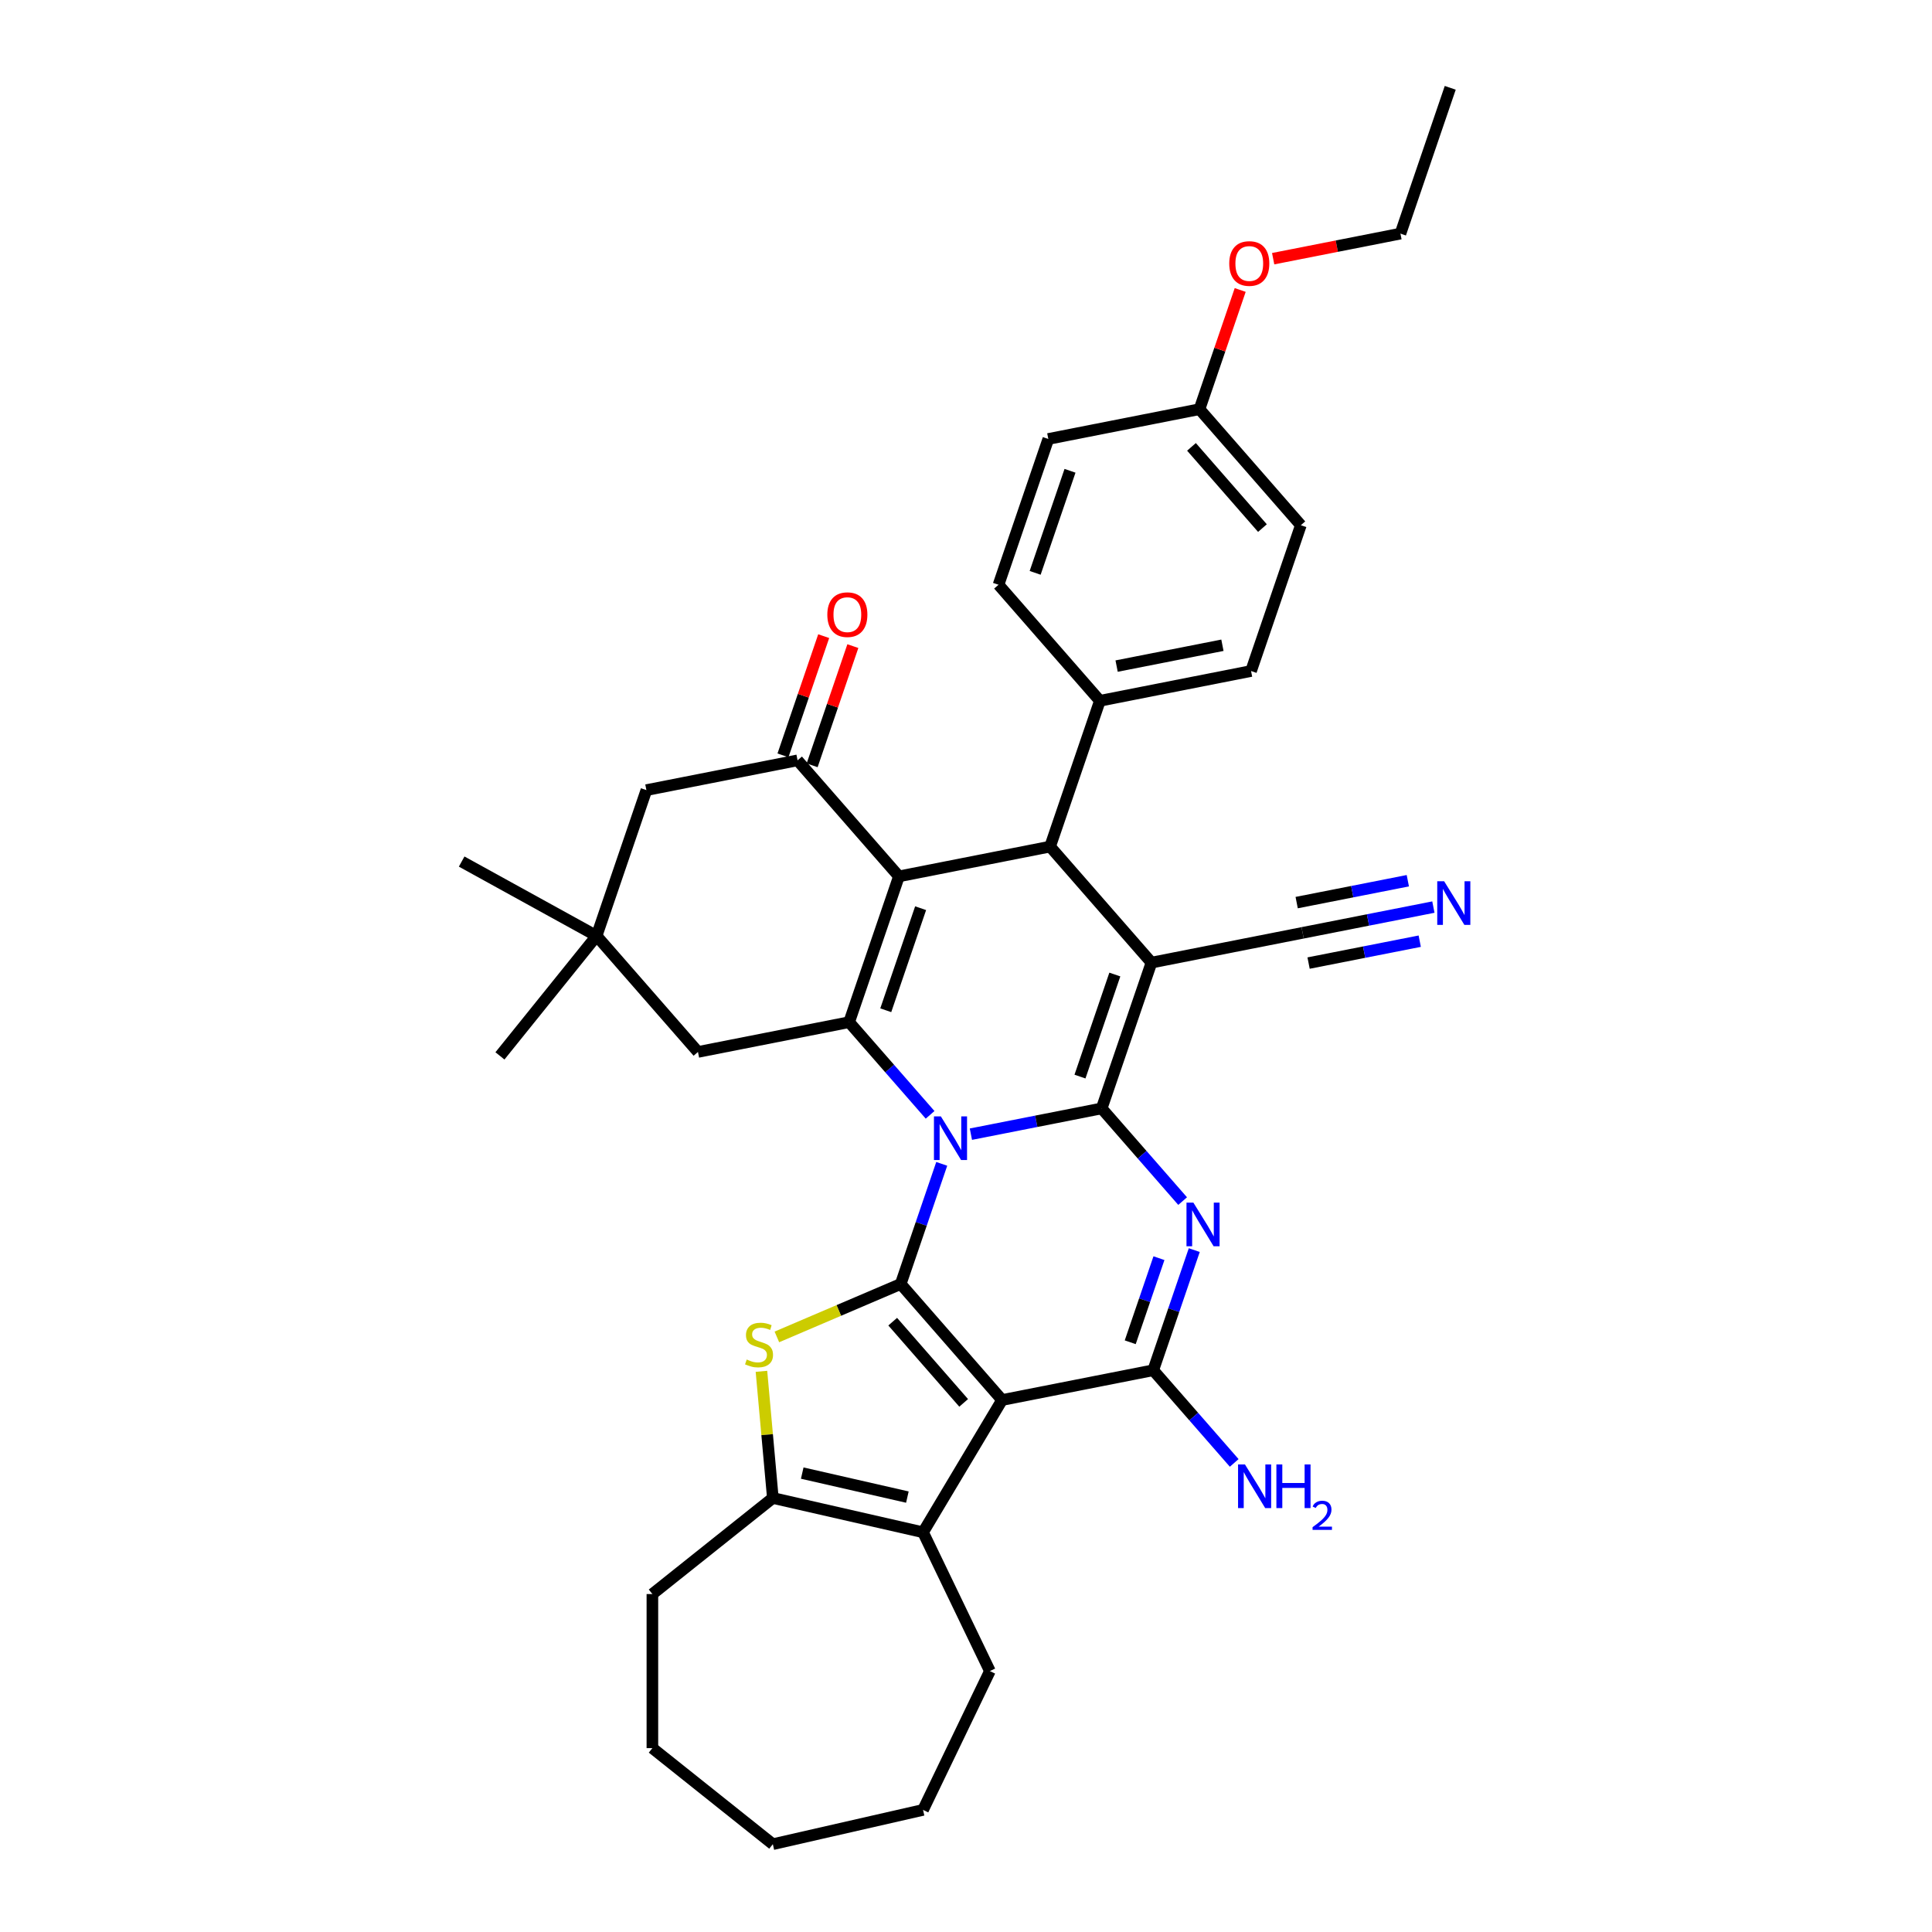 <?xml version='1.0' encoding='iso-8859-1'?>
<svg version='1.1' baseProfile='full'
              xmlns='http://www.w3.org/2000/svg'
                      xmlns:rdkit='http://www.rdkit.org/xml'
                      xmlns:xlink='http://www.w3.org/1999/xlink'
                  xml:space='preserve'
width='1000px' height='1000px' viewBox='0 0 1000 1000'>
<!-- END OF HEADER -->
<rect style='opacity:1.0;fill:#FFFFFF;stroke:none' width='1000' height='1000' x='0' y='0'> </rect>
<path class='bond-0' d='M 502.536,587.046 L 536.378,580.38' style='fill:none;fill-rule:evenodd;stroke:#0000FF;stroke-width:6px;stroke-linecap:butt;stroke-linejoin:miter;stroke-opacity:1' />
<path class='bond-0' d='M 536.378,580.38 L 570.22,573.714' style='fill:none;fill-rule:evenodd;stroke:#000000;stroke-width:6px;stroke-linecap:butt;stroke-linejoin:miter;stroke-opacity:1' />
<path class='bond-1' d='M 487.44,602.411 L 476.821,633.501' style='fill:none;fill-rule:evenodd;stroke:#0000FF;stroke-width:6px;stroke-linecap:butt;stroke-linejoin:miter;stroke-opacity:1' />
<path class='bond-1' d='M 476.821,633.501 L 466.203,664.591' style='fill:none;fill-rule:evenodd;stroke:#000000;stroke-width:6px;stroke-linecap:butt;stroke-linejoin:miter;stroke-opacity:1' />
<path class='bond-6' d='M 481.419,577.041 L 460.464,553.056' style='fill:none;fill-rule:evenodd;stroke:#0000FF;stroke-width:6px;stroke-linecap:butt;stroke-linejoin:miter;stroke-opacity:1' />
<path class='bond-6' d='M 460.464,553.056 L 439.51,529.071' style='fill:none;fill-rule:evenodd;stroke:#000000;stroke-width:6px;stroke-linecap:butt;stroke-linejoin:miter;stroke-opacity:1' />
<path class='bond-2' d='M 570.22,573.714 L 595.995,498.249' style='fill:none;fill-rule:evenodd;stroke:#000000;stroke-width:6px;stroke-linecap:butt;stroke-linejoin:miter;stroke-opacity:1' />
<path class='bond-2' d='M 558.993,557.239 L 577.035,504.413' style='fill:none;fill-rule:evenodd;stroke:#000000;stroke-width:6px;stroke-linecap:butt;stroke-linejoin:miter;stroke-opacity:1' />
<path class='bond-5' d='M 570.22,573.714 L 591.175,597.699' style='fill:none;fill-rule:evenodd;stroke:#000000;stroke-width:6px;stroke-linecap:butt;stroke-linejoin:miter;stroke-opacity:1' />
<path class='bond-5' d='M 591.175,597.699 L 612.129,621.684' style='fill:none;fill-rule:evenodd;stroke:#0000FF;stroke-width:6px;stroke-linecap:butt;stroke-linejoin:miter;stroke-opacity:1' />
<path class='bond-3' d='M 466.203,664.591 L 518.671,724.646' style='fill:none;fill-rule:evenodd;stroke:#000000;stroke-width:6px;stroke-linecap:butt;stroke-linejoin:miter;stroke-opacity:1' />
<path class='bond-3' d='M 462.062,684.093 L 498.79,726.131' style='fill:none;fill-rule:evenodd;stroke:#000000;stroke-width:6px;stroke-linecap:butt;stroke-linejoin:miter;stroke-opacity:1' />
<path class='bond-9' d='M 466.203,664.591 L 434.156,678.289' style='fill:none;fill-rule:evenodd;stroke:#000000;stroke-width:6px;stroke-linecap:butt;stroke-linejoin:miter;stroke-opacity:1' />
<path class='bond-9' d='M 434.156,678.289 L 402.109,691.986' style='fill:none;fill-rule:evenodd;stroke:#CCCC00;stroke-width:6px;stroke-linecap:butt;stroke-linejoin:miter;stroke-opacity:1' />
<path class='bond-13' d='M 595.995,498.249 L 674.237,482.837' style='fill:none;fill-rule:evenodd;stroke:#000000;stroke-width:6px;stroke-linecap:butt;stroke-linejoin:miter;stroke-opacity:1' />
<path class='bond-36' d='M 595.995,498.249 L 543.527,438.194' style='fill:none;fill-rule:evenodd;stroke:#000000;stroke-width:6px;stroke-linecap:butt;stroke-linejoin:miter;stroke-opacity:1' />
<path class='bond-7' d='M 518.671,724.646 L 596.913,709.234' style='fill:none;fill-rule:evenodd;stroke:#000000;stroke-width:6px;stroke-linecap:butt;stroke-linejoin:miter;stroke-opacity:1' />
<path class='bond-10' d='M 518.671,724.646 L 477.769,793.103' style='fill:none;fill-rule:evenodd;stroke:#000000;stroke-width:6px;stroke-linecap:butt;stroke-linejoin:miter;stroke-opacity:1' />
<path class='bond-4' d='M 465.284,453.606 L 439.51,529.071' style='fill:none;fill-rule:evenodd;stroke:#000000;stroke-width:6px;stroke-linecap:butt;stroke-linejoin:miter;stroke-opacity:1' />
<path class='bond-4' d='M 476.511,470.08 L 458.469,522.906' style='fill:none;fill-rule:evenodd;stroke:#000000;stroke-width:6px;stroke-linecap:butt;stroke-linejoin:miter;stroke-opacity:1' />
<path class='bond-8' d='M 465.284,453.606 L 543.527,438.194' style='fill:none;fill-rule:evenodd;stroke:#000000;stroke-width:6px;stroke-linecap:butt;stroke-linejoin:miter;stroke-opacity:1' />
<path class='bond-11' d='M 465.284,453.606 L 412.816,393.551' style='fill:none;fill-rule:evenodd;stroke:#000000;stroke-width:6px;stroke-linecap:butt;stroke-linejoin:miter;stroke-opacity:1' />
<path class='bond-38' d='M 618.15,647.054 L 607.532,678.144' style='fill:none;fill-rule:evenodd;stroke:#0000FF;stroke-width:6px;stroke-linecap:butt;stroke-linejoin:miter;stroke-opacity:1' />
<path class='bond-38' d='M 607.532,678.144 L 596.913,709.234' style='fill:none;fill-rule:evenodd;stroke:#000000;stroke-width:6px;stroke-linecap:butt;stroke-linejoin:miter;stroke-opacity:1' />
<path class='bond-38' d='M 599.872,651.226 L 592.439,672.989' style='fill:none;fill-rule:evenodd;stroke:#0000FF;stroke-width:6px;stroke-linecap:butt;stroke-linejoin:miter;stroke-opacity:1' />
<path class='bond-38' d='M 592.439,672.989 L 585.006,694.752' style='fill:none;fill-rule:evenodd;stroke:#000000;stroke-width:6px;stroke-linecap:butt;stroke-linejoin:miter;stroke-opacity:1' />
<path class='bond-14' d='M 439.51,529.071 L 361.267,544.483' style='fill:none;fill-rule:evenodd;stroke:#000000;stroke-width:6px;stroke-linecap:butt;stroke-linejoin:miter;stroke-opacity:1' />
<path class='bond-20' d='M 596.913,709.234 L 617.868,733.219' style='fill:none;fill-rule:evenodd;stroke:#000000;stroke-width:6px;stroke-linecap:butt;stroke-linejoin:miter;stroke-opacity:1' />
<path class='bond-20' d='M 617.868,733.219 L 638.823,757.204' style='fill:none;fill-rule:evenodd;stroke:#0000FF;stroke-width:6px;stroke-linecap:butt;stroke-linejoin:miter;stroke-opacity:1' />
<path class='bond-17' d='M 543.527,438.194 L 569.301,362.729' style='fill:none;fill-rule:evenodd;stroke:#000000;stroke-width:6px;stroke-linecap:butt;stroke-linejoin:miter;stroke-opacity:1' />
<path class='bond-12' d='M 394.122,709.793 L 397.072,742.576' style='fill:none;fill-rule:evenodd;stroke:#CCCC00;stroke-width:6px;stroke-linecap:butt;stroke-linejoin:miter;stroke-opacity:1' />
<path class='bond-12' d='M 397.072,742.576 L 400.023,775.358' style='fill:none;fill-rule:evenodd;stroke:#000000;stroke-width:6px;stroke-linecap:butt;stroke-linejoin:miter;stroke-opacity:1' />
<path class='bond-24' d='M 477.769,793.103 L 512.37,864.952' style='fill:none;fill-rule:evenodd;stroke:#000000;stroke-width:6px;stroke-linecap:butt;stroke-linejoin:miter;stroke-opacity:1' />
<path class='bond-37' d='M 477.769,793.103 L 400.023,775.358' style='fill:none;fill-rule:evenodd;stroke:#000000;stroke-width:6px;stroke-linecap:butt;stroke-linejoin:miter;stroke-opacity:1' />
<path class='bond-37' d='M 469.656,774.892 L 415.234,762.471' style='fill:none;fill-rule:evenodd;stroke:#000000;stroke-width:6px;stroke-linecap:butt;stroke-linejoin:miter;stroke-opacity:1' />
<path class='bond-19' d='M 420.363,396.129 L 430.9,365.278' style='fill:none;fill-rule:evenodd;stroke:#000000;stroke-width:6px;stroke-linecap:butt;stroke-linejoin:miter;stroke-opacity:1' />
<path class='bond-19' d='M 430.9,365.278 L 441.436,334.427' style='fill:none;fill-rule:evenodd;stroke:#FF0000;stroke-width:6px;stroke-linecap:butt;stroke-linejoin:miter;stroke-opacity:1' />
<path class='bond-19' d='M 405.27,390.974 L 415.807,360.123' style='fill:none;fill-rule:evenodd;stroke:#000000;stroke-width:6px;stroke-linecap:butt;stroke-linejoin:miter;stroke-opacity:1' />
<path class='bond-19' d='M 415.807,360.123 L 426.343,329.272' style='fill:none;fill-rule:evenodd;stroke:#FF0000;stroke-width:6px;stroke-linecap:butt;stroke-linejoin:miter;stroke-opacity:1' />
<path class='bond-39' d='M 412.816,393.551 L 334.574,408.963' style='fill:none;fill-rule:evenodd;stroke:#000000;stroke-width:6px;stroke-linecap:butt;stroke-linejoin:miter;stroke-opacity:1' />
<path class='bond-27' d='M 400.023,775.358 L 337.675,825.079' style='fill:none;fill-rule:evenodd;stroke:#000000;stroke-width:6px;stroke-linecap:butt;stroke-linejoin:miter;stroke-opacity:1' />
<path class='bond-15' d='M 674.237,482.837 L 708.079,476.171' style='fill:none;fill-rule:evenodd;stroke:#000000;stroke-width:6px;stroke-linecap:butt;stroke-linejoin:miter;stroke-opacity:1' />
<path class='bond-15' d='M 708.079,476.171 L 741.921,469.506' style='fill:none;fill-rule:evenodd;stroke:#0000FF;stroke-width:6px;stroke-linecap:butt;stroke-linejoin:miter;stroke-opacity:1' />
<path class='bond-15' d='M 677.319,498.486 L 706.085,492.82' style='fill:none;fill-rule:evenodd;stroke:#000000;stroke-width:6px;stroke-linecap:butt;stroke-linejoin:miter;stroke-opacity:1' />
<path class='bond-15' d='M 706.085,492.82 L 734.851,487.154' style='fill:none;fill-rule:evenodd;stroke:#0000FF;stroke-width:6px;stroke-linecap:butt;stroke-linejoin:miter;stroke-opacity:1' />
<path class='bond-15' d='M 671.155,467.189 L 699.921,461.523' style='fill:none;fill-rule:evenodd;stroke:#000000;stroke-width:6px;stroke-linecap:butt;stroke-linejoin:miter;stroke-opacity:1' />
<path class='bond-15' d='M 699.921,461.523 L 728.686,455.857' style='fill:none;fill-rule:evenodd;stroke:#0000FF;stroke-width:6px;stroke-linecap:butt;stroke-linejoin:miter;stroke-opacity:1' />
<path class='bond-16' d='M 361.267,544.483 L 308.799,484.428' style='fill:none;fill-rule:evenodd;stroke:#000000;stroke-width:6px;stroke-linecap:butt;stroke-linejoin:miter;stroke-opacity:1' />
<path class='bond-18' d='M 308.799,484.428 L 334.574,408.963' style='fill:none;fill-rule:evenodd;stroke:#000000;stroke-width:6px;stroke-linecap:butt;stroke-linejoin:miter;stroke-opacity:1' />
<path class='bond-29' d='M 308.799,484.428 L 258.768,546.527' style='fill:none;fill-rule:evenodd;stroke:#000000;stroke-width:6px;stroke-linecap:butt;stroke-linejoin:miter;stroke-opacity:1' />
<path class='bond-30' d='M 308.799,484.428 L 238.956,445.941' style='fill:none;fill-rule:evenodd;stroke:#000000;stroke-width:6px;stroke-linecap:butt;stroke-linejoin:miter;stroke-opacity:1' />
<path class='bond-21' d='M 569.301,362.729 L 647.544,347.317' style='fill:none;fill-rule:evenodd;stroke:#000000;stroke-width:6px;stroke-linecap:butt;stroke-linejoin:miter;stroke-opacity:1' />
<path class='bond-21' d='M 577.955,344.768 L 632.725,333.98' style='fill:none;fill-rule:evenodd;stroke:#000000;stroke-width:6px;stroke-linecap:butt;stroke-linejoin:miter;stroke-opacity:1' />
<path class='bond-22' d='M 569.301,362.729 L 516.833,302.674' style='fill:none;fill-rule:evenodd;stroke:#000000;stroke-width:6px;stroke-linecap:butt;stroke-linejoin:miter;stroke-opacity:1' />
<path class='bond-26' d='M 647.544,347.317 L 673.318,271.852' style='fill:none;fill-rule:evenodd;stroke:#000000;stroke-width:6px;stroke-linecap:butt;stroke-linejoin:miter;stroke-opacity:1' />
<path class='bond-25' d='M 516.833,302.674 L 542.608,227.209' style='fill:none;fill-rule:evenodd;stroke:#000000;stroke-width:6px;stroke-linecap:butt;stroke-linejoin:miter;stroke-opacity:1' />
<path class='bond-25' d='M 535.793,296.509 L 553.835,243.683' style='fill:none;fill-rule:evenodd;stroke:#000000;stroke-width:6px;stroke-linecap:butt;stroke-linejoin:miter;stroke-opacity:1' />
<path class='bond-23' d='M 620.851,211.797 L 542.608,227.209' style='fill:none;fill-rule:evenodd;stroke:#000000;stroke-width:6px;stroke-linecap:butt;stroke-linejoin:miter;stroke-opacity:1' />
<path class='bond-28' d='M 620.851,211.797 L 631.387,180.946' style='fill:none;fill-rule:evenodd;stroke:#000000;stroke-width:6px;stroke-linecap:butt;stroke-linejoin:miter;stroke-opacity:1' />
<path class='bond-28' d='M 631.387,180.946 L 641.924,150.096' style='fill:none;fill-rule:evenodd;stroke:#FF0000;stroke-width:6px;stroke-linecap:butt;stroke-linejoin:miter;stroke-opacity:1' />
<path class='bond-40' d='M 620.851,211.797 L 673.318,271.852' style='fill:none;fill-rule:evenodd;stroke:#000000;stroke-width:6px;stroke-linecap:butt;stroke-linejoin:miter;stroke-opacity:1' />
<path class='bond-40' d='M 616.71,231.299 L 653.437,273.337' style='fill:none;fill-rule:evenodd;stroke:#000000;stroke-width:6px;stroke-linecap:butt;stroke-linejoin:miter;stroke-opacity:1' />
<path class='bond-32' d='M 512.37,864.952 L 477.769,936.8' style='fill:none;fill-rule:evenodd;stroke:#000000;stroke-width:6px;stroke-linecap:butt;stroke-linejoin:miter;stroke-opacity:1' />
<path class='bond-33' d='M 337.675,825.079 L 337.675,904.825' style='fill:none;fill-rule:evenodd;stroke:#000000;stroke-width:6px;stroke-linecap:butt;stroke-linejoin:miter;stroke-opacity:1' />
<path class='bond-31' d='M 658.986,133.897 L 691.927,127.409' style='fill:none;fill-rule:evenodd;stroke:#FF0000;stroke-width:6px;stroke-linecap:butt;stroke-linejoin:miter;stroke-opacity:1' />
<path class='bond-31' d='M 691.927,127.409 L 724.868,120.92' style='fill:none;fill-rule:evenodd;stroke:#000000;stroke-width:6px;stroke-linecap:butt;stroke-linejoin:miter;stroke-opacity:1' />
<path class='bond-34' d='M 724.868,120.92 L 750.642,45.455' style='fill:none;fill-rule:evenodd;stroke:#000000;stroke-width:6px;stroke-linecap:butt;stroke-linejoin:miter;stroke-opacity:1' />
<path class='bond-41' d='M 477.769,936.8 L 400.023,954.545' style='fill:none;fill-rule:evenodd;stroke:#000000;stroke-width:6px;stroke-linecap:butt;stroke-linejoin:miter;stroke-opacity:1' />
<path class='bond-35' d='M 337.675,904.825 L 400.023,954.545' style='fill:none;fill-rule:evenodd;stroke:#000000;stroke-width:6px;stroke-linecap:butt;stroke-linejoin:miter;stroke-opacity:1' />
<path  class='atom-0' d='M 486.985 577.834
L 494.386 589.795
Q 495.119 590.976, 496.3 593.113
Q 497.48 595.25, 497.544 595.378
L 497.544 577.834
L 500.542 577.834
L 500.542 600.418
L 497.448 600.418
L 489.505 587.339
Q 488.58 585.808, 487.591 584.054
Q 486.634 582.299, 486.347 581.757
L 486.347 600.418
L 483.413 600.418
L 483.413 577.834
L 486.985 577.834
' fill='#0000FF'/>
<path  class='atom-6' d='M 617.696 622.477
L 625.096 634.438
Q 625.83 635.619, 627.01 637.756
Q 628.19 639.893, 628.254 640.021
L 628.254 622.477
L 631.253 622.477
L 631.253 645.061
L 628.158 645.061
L 620.216 631.982
Q 619.291 630.451, 618.302 628.697
Q 617.345 626.942, 617.058 626.4
L 617.058 645.061
L 614.123 645.061
L 614.123 622.477
L 617.696 622.477
' fill='#0000FF'/>
<path  class='atom-10' d='M 386.495 703.685
Q 386.75 703.78, 387.802 704.227
Q 388.855 704.674, 390.003 704.961
Q 391.184 705.216, 392.332 705.216
Q 394.469 705.216, 395.713 704.195
Q 396.957 703.142, 396.957 701.324
Q 396.957 700.08, 396.319 699.315
Q 395.713 698.549, 394.756 698.134
Q 393.799 697.72, 392.204 697.241
Q 390.195 696.635, 388.983 696.061
Q 387.802 695.487, 386.941 694.275
Q 386.112 693.063, 386.112 691.021
Q 386.112 688.182, 388.026 686.428
Q 389.972 684.673, 393.799 684.673
Q 396.415 684.673, 399.382 685.917
L 398.648 688.373
Q 395.937 687.257, 393.895 687.257
Q 391.694 687.257, 390.482 688.182
Q 389.27 689.075, 389.302 690.638
Q 389.302 691.85, 389.908 692.584
Q 390.546 693.318, 391.439 693.732
Q 392.364 694.147, 393.895 694.626
Q 395.937 695.264, 397.149 695.901
Q 398.361 696.539, 399.222 697.847
Q 400.115 699.123, 400.115 701.324
Q 400.115 704.45, 398.01 706.141
Q 395.937 707.8, 392.46 707.8
Q 390.45 707.8, 388.919 707.353
Q 387.42 706.938, 385.633 706.205
L 386.495 703.685
' fill='#CCCC00'/>
<path  class='atom-16' d='M 747.487 456.134
L 754.888 468.096
Q 755.622 469.276, 756.802 471.413
Q 757.982 473.55, 758.046 473.678
L 758.046 456.134
L 761.044 456.134
L 761.044 478.718
L 757.95 478.718
L 750.007 465.64
Q 749.082 464.108, 748.094 462.354
Q 747.137 460.6, 746.85 460.057
L 746.85 478.718
L 743.915 478.718
L 743.915 456.134
L 747.487 456.134
' fill='#0000FF'/>
<path  class='atom-20' d='M 428.224 318.149
Q 428.224 312.727, 430.903 309.696
Q 433.583 306.666, 438.591 306.666
Q 443.599 306.666, 446.278 309.696
Q 448.958 312.727, 448.958 318.149
Q 448.958 323.636, 446.247 326.762
Q 443.535 329.856, 438.591 329.856
Q 433.615 329.856, 430.903 326.762
Q 428.224 323.668, 428.224 318.149
M 438.591 327.304
Q 442.036 327.304, 443.886 325.008
Q 445.768 322.679, 445.768 318.149
Q 445.768 313.716, 443.886 311.483
Q 442.036 309.218, 438.591 309.218
Q 435.146 309.218, 433.264 311.451
Q 431.414 313.684, 431.414 318.149
Q 431.414 322.711, 433.264 325.008
Q 435.146 327.304, 438.591 327.304
' fill='#FF0000'/>
<path  class='atom-21' d='M 644.389 757.997
L 651.789 769.958
Q 652.523 771.139, 653.703 773.276
Q 654.884 775.413, 654.947 775.541
L 654.947 757.997
L 657.946 757.997
L 657.946 780.581
L 654.852 780.581
L 646.909 767.502
Q 645.984 765.971, 644.995 764.217
Q 644.038 762.462, 643.751 761.92
L 643.751 780.581
L 640.816 780.581
L 640.816 757.997
L 644.389 757.997
' fill='#0000FF'/>
<path  class='atom-21' d='M 660.657 757.997
L 663.719 757.997
L 663.719 767.598
L 675.267 767.598
L 675.267 757.997
L 678.329 757.997
L 678.329 780.581
L 675.267 780.581
L 675.267 770.15
L 663.719 770.15
L 663.719 780.581
L 660.657 780.581
L 660.657 757.997
' fill='#0000FF'/>
<path  class='atom-21' d='M 679.424 779.788
Q 679.971 778.378, 681.276 777.599
Q 682.581 776.799, 684.392 776.799
Q 686.645 776.799, 687.908 778.02
Q 689.171 779.241, 689.171 781.409
Q 689.171 783.62, 687.529 785.683
Q 685.908 787.746, 682.539 790.188
L 689.424 790.188
L 689.424 791.873
L 679.381 791.873
L 679.381 790.462
Q 682.16 788.483, 683.803 787.009
Q 685.466 785.536, 686.266 784.209
Q 687.066 782.883, 687.066 781.515
Q 687.066 780.083, 686.35 779.283
Q 685.634 778.483, 684.392 778.483
Q 683.192 778.483, 682.392 778.967
Q 681.592 779.451, 681.024 780.525
L 679.424 779.788
' fill='#0000FF'/>
<path  class='atom-29' d='M 636.258 136.395
Q 636.258 130.973, 638.938 127.942
Q 641.617 124.912, 646.625 124.912
Q 651.633 124.912, 654.313 127.942
Q 656.992 130.973, 656.992 136.395
Q 656.992 141.882, 654.281 145.008
Q 651.569 148.102, 646.625 148.102
Q 641.649 148.102, 638.938 145.008
Q 636.258 141.914, 636.258 136.395
M 646.625 145.55
Q 650.07 145.55, 651.92 143.254
Q 653.802 140.925, 653.802 136.395
Q 653.802 131.961, 651.92 129.729
Q 650.07 127.464, 646.625 127.464
Q 643.18 127.464, 641.298 129.697
Q 639.448 131.93, 639.448 136.395
Q 639.448 140.957, 641.298 143.254
Q 643.18 145.55, 646.625 145.55
' fill='#FF0000'/>
</svg>
